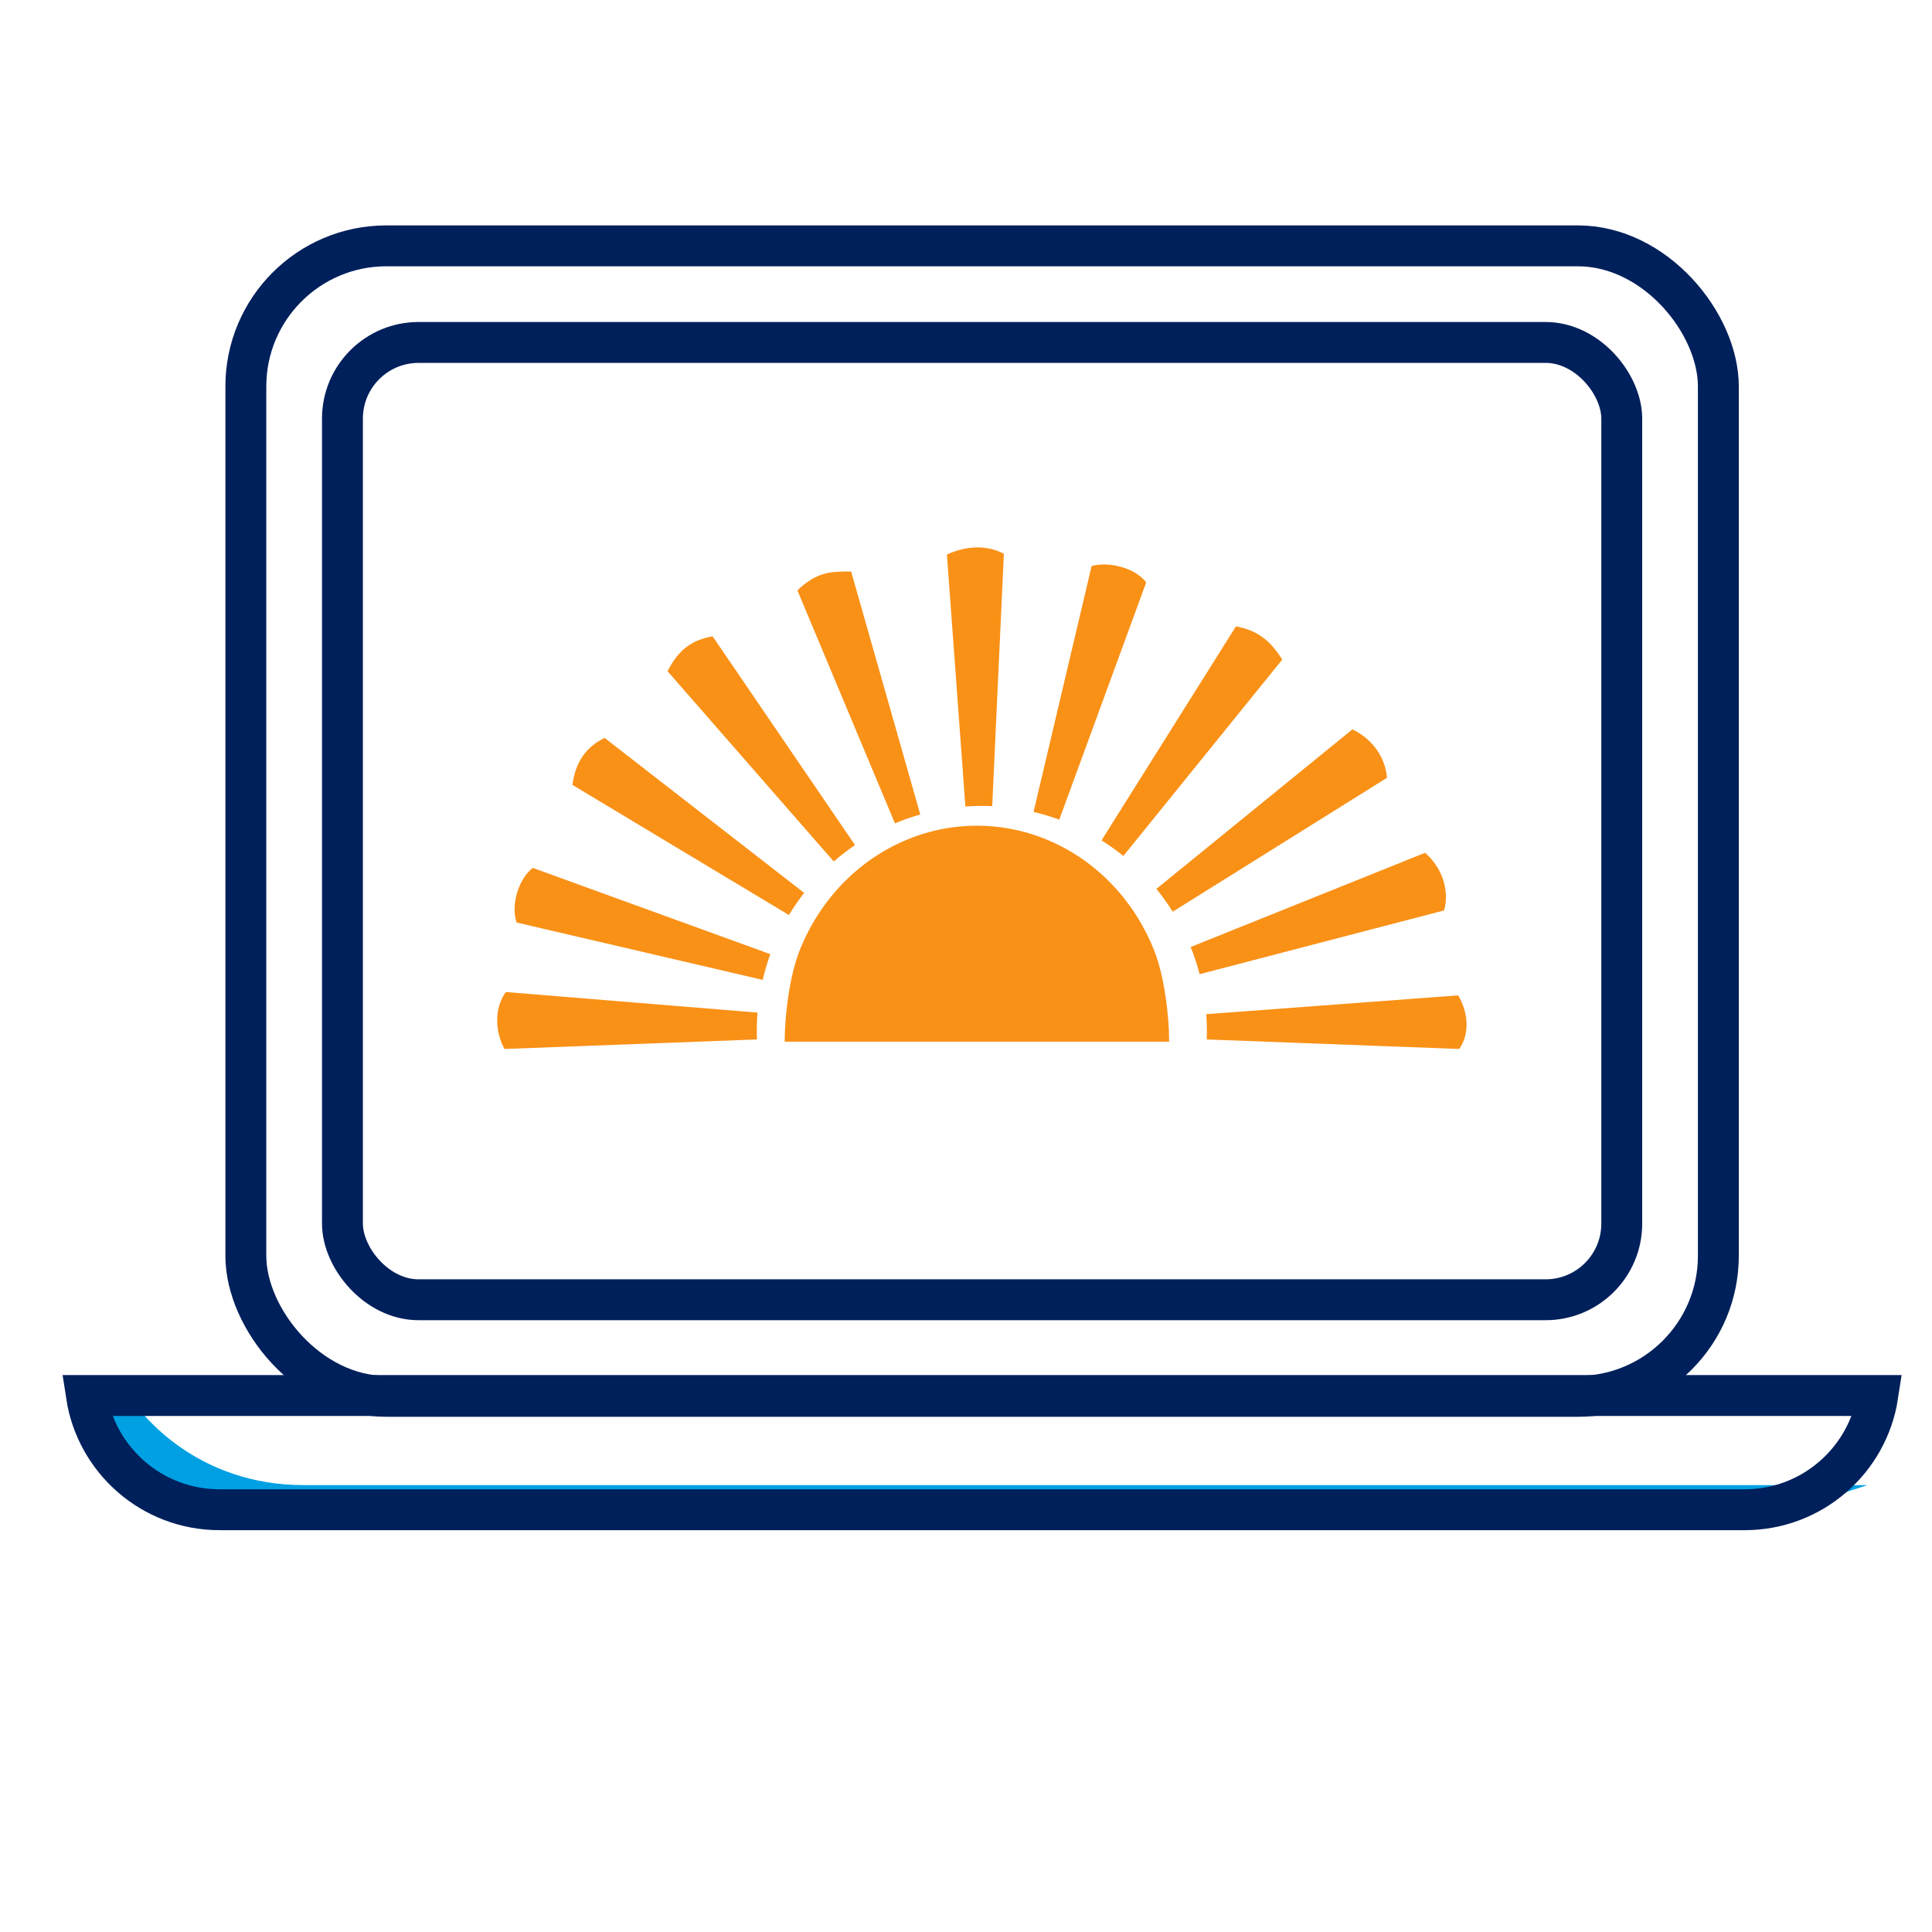 <svg width="60" height="60" viewBox="0 0 60 60" fill="none" xmlns="http://www.w3.org/2000/svg">
<rect width="60" height="60" fill="white"/>
<path d="M9.423 46.121C6.212 46.121 4.338 44.04 3.803 43H3V44.56C3 45.731 4.606 45.731 5.007 46.511C5.328 47.135 7.818 47.031 9.022 46.901H55.591L58 46.121H55.993H9.423Z" fill="#00A0E3"/>
<path d="M36.309 32.351C36.309 31.521 36.154 30.311 35.855 29.544C35.554 28.778 35.115 28.081 34.56 27.494C34.006 26.907 33.348 26.442 32.623 26.124C31.899 25.806 31.123 25.643 30.339 25.643C29.555 25.643 28.779 25.806 28.054 26.124C27.33 26.442 26.672 26.907 26.117 27.494C25.563 28.081 25.123 28.778 24.823 29.544C24.523 30.311 24.369 31.521 24.369 32.351L30.339 32.351H36.309Z" fill="#F99117"/>
<path d="M45.316 32.577C45.647 32.114 45.605 31.46 45.286 30.912L37.461 31.496C37.481 31.757 37.486 32.019 37.476 32.281L45.316 32.577Z" fill="#F99117"/>
<path d="M44.847 28.274C45.021 27.675 44.798 26.951 44.257 26.484L36.977 29.41C37.087 29.685 37.18 29.967 37.255 30.254L44.847 28.274Z" fill="#F99117"/>
<path d="M43.073 24.156C43.031 23.542 42.627 22.943 41.998 22.653L35.913 27.605C36.096 27.831 36.265 28.067 36.419 28.314L43.073 24.156Z" fill="#F99117"/>
<path d="M39.822 20.483C39.44 19.882 39.05 19.576 38.382 19.454L34.209 26.098C34.444 26.246 34.671 26.408 34.887 26.583L39.822 20.483Z" fill="#F99117"/>
<path d="M35.596 18.088C35.251 17.627 34.43 17.432 33.901 17.579L32.098 25.215C32.369 25.279 32.635 25.359 32.897 25.455L35.596 18.088Z" fill="#F99117"/>
<path d="M31.176 17.198C30.617 16.904 29.977 16.959 29.407 17.222L29.981 25.047C30.258 25.026 30.537 25.023 30.814 25.035L31.176 17.198Z" fill="#F99117"/>
<path d="M26.433 17.748C25.802 17.748 25.385 17.748 24.763 18.333L27.793 25.57C28.05 25.463 28.312 25.371 28.58 25.295L26.433 17.748Z" fill="#F99117"/>
<path d="M22.131 19.762C21.418 19.882 21.029 20.258 20.731 20.845L25.893 26.754C26.103 26.571 26.323 26.4 26.553 26.244L22.131 19.762Z" fill="#F99117"/>
<path d="M18.777 22.916C18.245 23.18 17.884 23.597 17.776 24.375L24.501 28.417C24.645 28.178 24.802 27.949 24.973 27.729L18.777 22.916Z" fill="#F99117"/>
<path d="M16.548 26.954C16.116 27.271 15.852 28.106 16.044 28.65L23.686 30.431C23.749 30.16 23.828 29.893 23.923 29.632L16.548 26.954Z" fill="#F99117"/>
<path d="M15.706 30.808C15.323 31.349 15.393 32.086 15.668 32.577L23.508 32.281C23.497 32.003 23.504 31.724 23.526 31.447L15.706 30.808Z" fill="#F99117"/>
<rect x="7.635" y="7.635" width="45.73" height="35.73" rx="4.365" stroke="#00205B" stroke-width="1.27"/>
<rect x="10.635" y="10.635" width="39.73" height="29.73" rx="2.365" stroke="#00205B" stroke-width="1.27"/>
<path d="M58.317 43.339C58.011 45.347 56.277 46.886 54.183 46.886H6.817C4.723 46.886 2.989 45.347 2.683 43.339H58.317Z" stroke="#00205B" stroke-width="1.27"/>
</svg>
